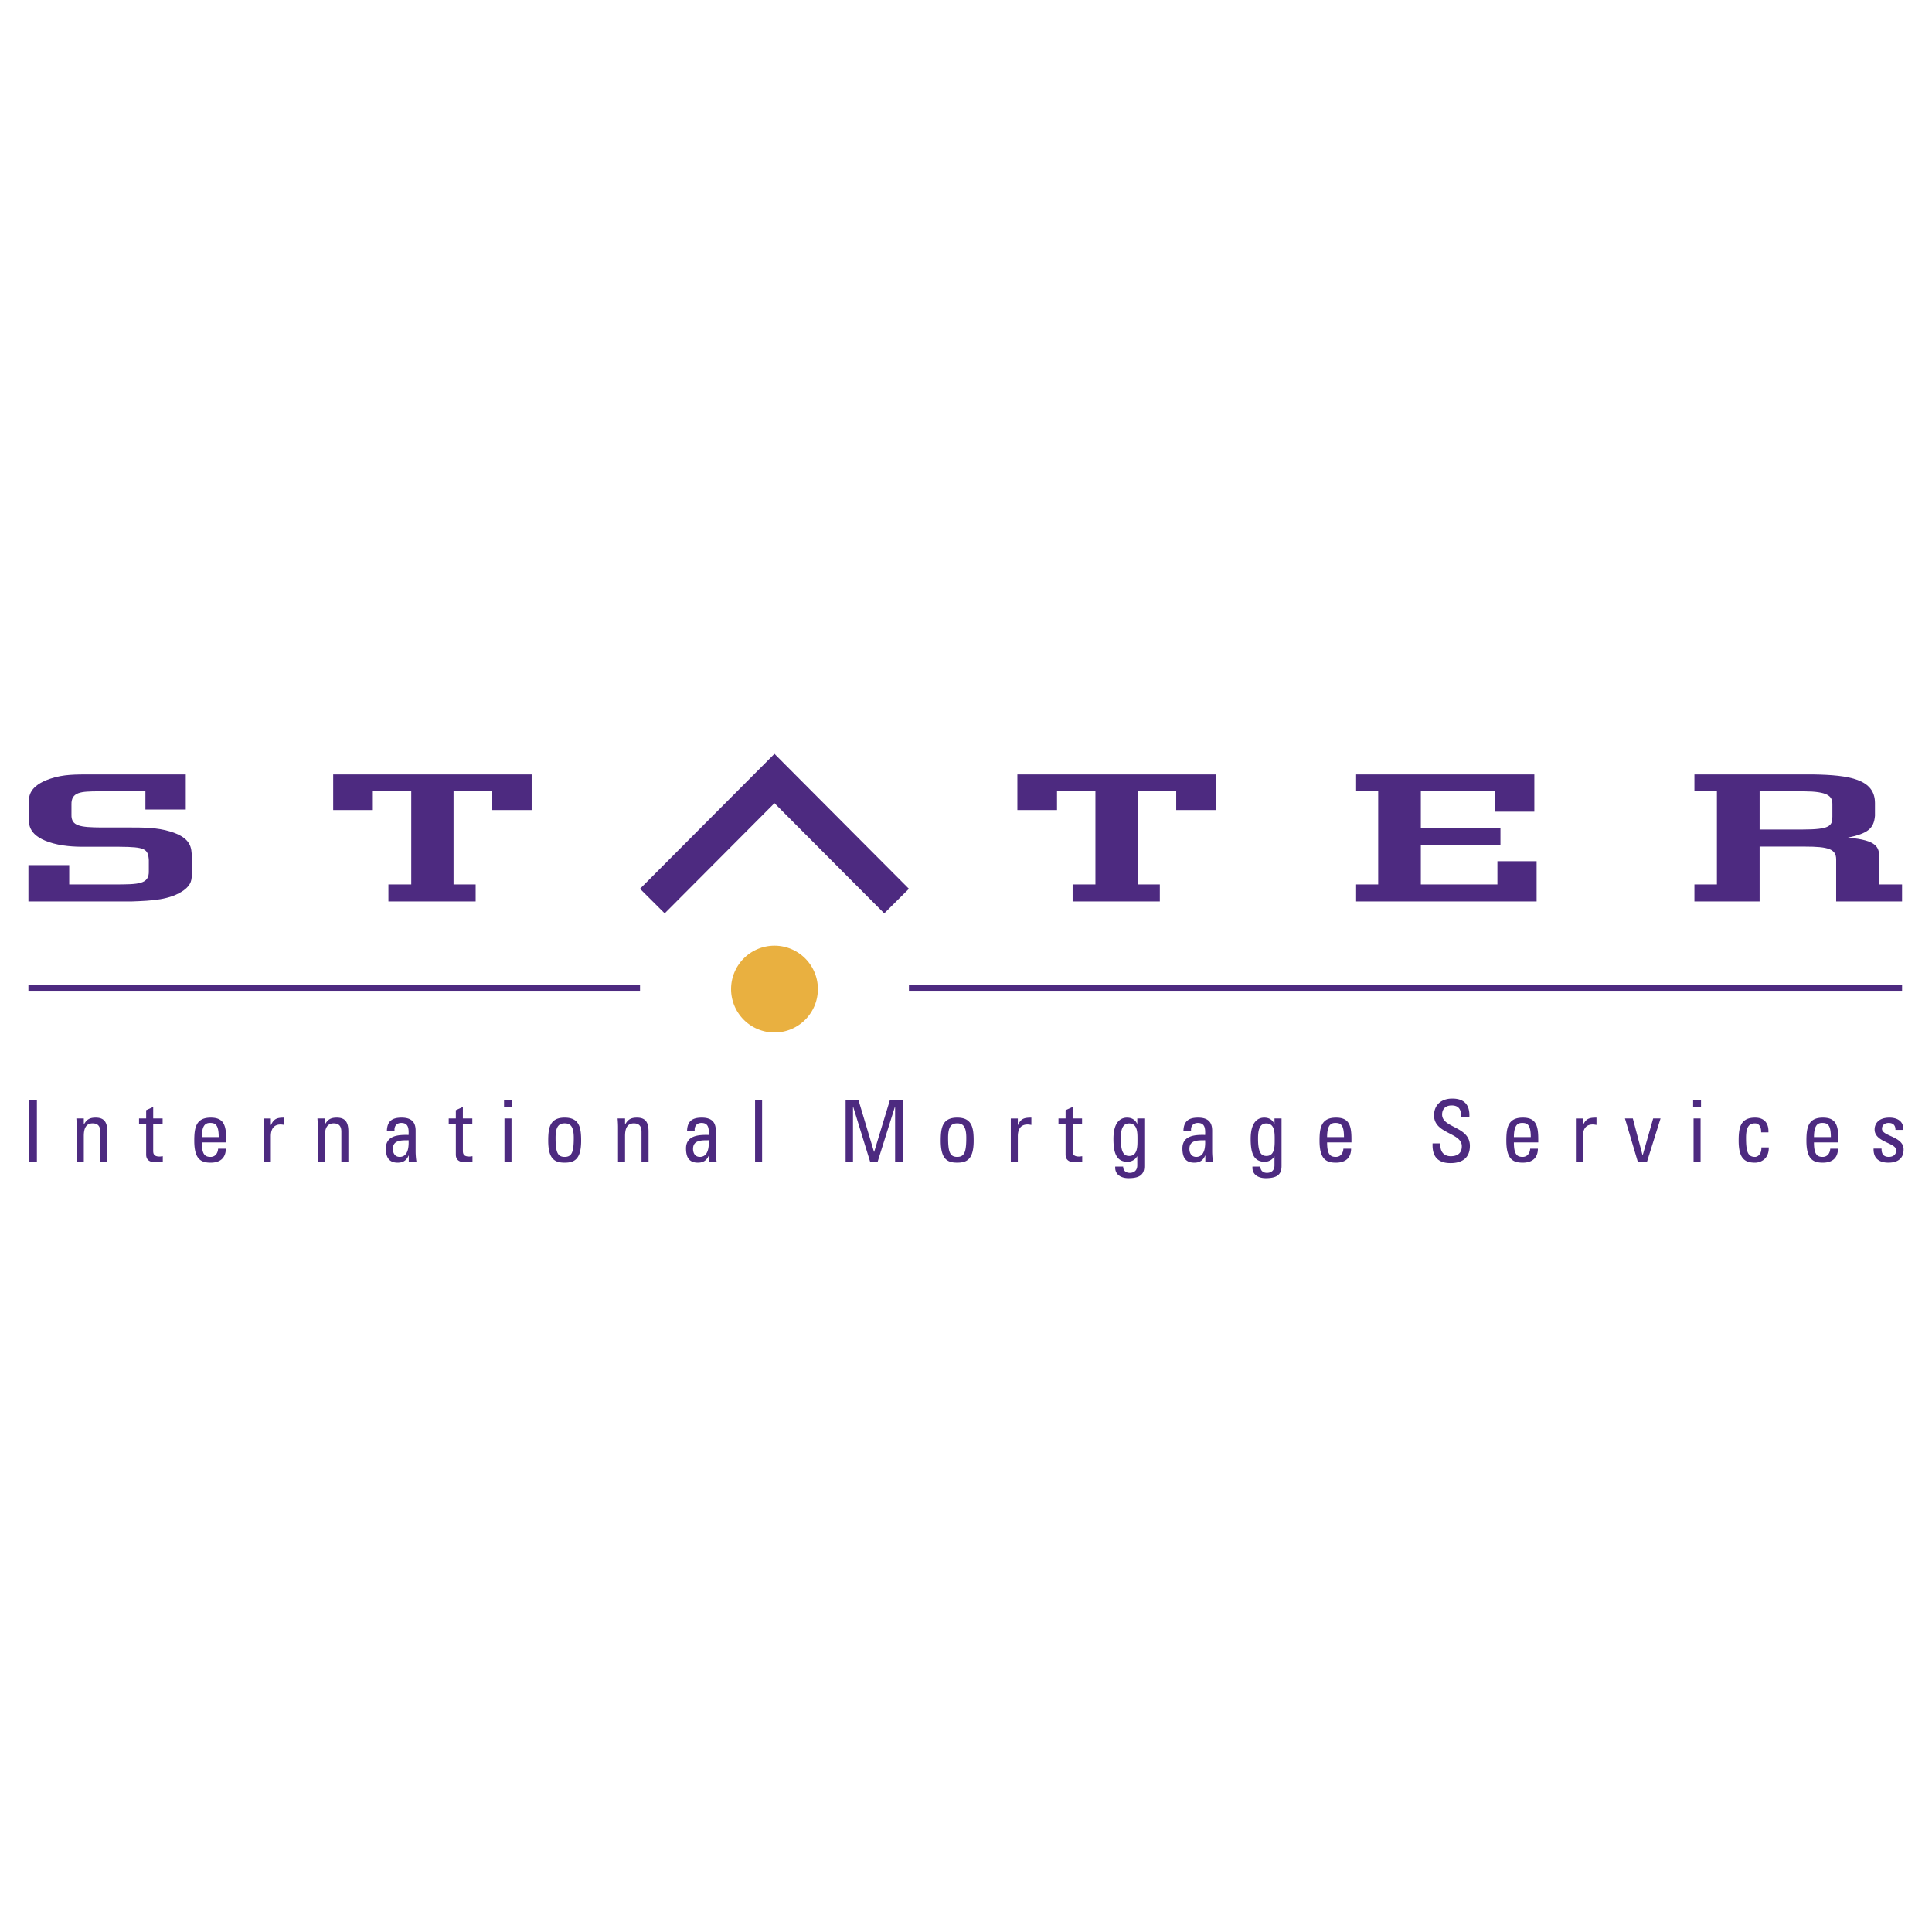 <svg xmlns="http://www.w3.org/2000/svg" width="2500" height="2500" viewBox="0 0 192.756 192.756"><path fill-rule="evenodd" clip-rule="evenodd" fill="#fff" d="M0 0h192.756v192.756H0V0z"/><path d="M2.834 98.543h61.021m26.829 0h99.086" fill="none" stroke="#4d2a80" stroke-width=".611" stroke-miterlimit="2.613"/><path d="M18.534 80.766v-3.5H9.072c-1.485 0-2.739-.017-4.033.42-2.129.709-2.161 1.766-2.161 2.359v1.549c0 .628-.083 1.867 2.433 2.55 1.285.355 2.693.337 3.227.337h3.384c2.547.019 2.849.199 2.926 1.33v1.093c.039 1.33-1.029 1.33-3.383 1.338h-4.56v-1.93h-4.07v3.625h10.302c2.013-.073 3.84-.146 5.209-1.121.759-.564.798-1.058.791-1.749v-1.585c-.032-.874-.032-1.886-2.16-2.523-1.293-.401-2.74-.401-3.878-.401h-2.966c-2.129-.017-3.041-.127-3.003-1.284v-.993c-.038-1.293.992-1.311 2.625-1.33h4.753v1.814h4.026v.001zM49.089 78.952v1.868h3.956v-3.553H33.242v3.553h3.955v-1.868h3.834v9.291h-2.279v1.695h8.704v-1.695H45.25v-9.291h3.839zM117.352 78.952v1.868h3.957v-3.553h-19.805v3.553h3.955v-1.868h3.832v9.291h-2.275v1.695h8.701v-1.695h-2.201v-9.291h3.836zM149.137 78.952v2.032h3.945v-3.717h-17.781v1.685h2.201v9.291h-2.201v1.695h18.008v-4.016h-3.911v2.321h-7.64v-3.909h7.943v-1.702h-7.943v-3.68h7.379zM175.557 82.761v-3.809h4.41c2.355.01 2.85.456 2.85 1.258v1.274c0 .929-.27 1.276-2.965 1.276h-4.295v.001zm11.935 5.482v-2.615c0-1.092-.154-1.793-3.119-2.057 1.975-.419 2.586-.902 2.693-2.178v-1.275c0-2.377-2.539-2.795-6.191-2.852h-11.822v1.686h2.244v9.291h-2.244v1.695h6.504v-5.474h4.521c2.32 0 3.117.237 3.117 1.276v4.198h6.574v-1.695h-2.277zM76.039 76.446L63.855 88.675l2.461 2.452 10.953-10.993 10.953 10.993 2.462-2.452L77.269 75.21l-1.23 1.236z" fill-rule="evenodd" clip-rule="evenodd" fill="#4d2a80"/><path d="M81.6 98.68a4.329 4.329 0 0 1-4.331 4.33 4.33 4.33 0 1 1 4.331-4.33z" fill-rule="evenodd" clip-rule="evenodd" fill="#e9b040"/><path fill-rule="evenodd" clip-rule="evenodd" fill="#4d2a80" d="M2.894 109.734h.787v6.178h-.787v-6.178zM10.004 115.912v-2.996c0-.461-.163-.838-.762-.838-.77 0-.881.686-.881 1.275v2.559h-.702v-3.424c0-.299-.017-.598-.042-.898h.744v.557h.035c.273-.488.599-.641 1.155-.641.924 0 1.155.555 1.155 1.41v2.996h-.702zM14.582 111.59v-.828l.702-.318v1.146h.941v.531h-.941v2.645c0 .273 0 .623.642.623.051 0 .162-.016.316-.033v.539c-.231.018-.462.068-.693.068-.667 0-.967-.273-.967-.77v-3.072h-.71v-.531h.71zM20.134 113.447c.009-1.197.377-1.412.822-1.412.514 0 .864.154.864 1.412h-1.686zm2.431.532v-.369c0-1.428-.308-2.104-1.54-2.104-1.498 0-1.643 1.043-1.643 2.311 0 1.906.727 2.182 1.643 2.182.906 0 1.497-.438 1.506-1.396h-.771c-.025.438-.273.822-.753.822-.547 0-.873-.238-.873-1.445h2.431v-.001zM27.023 112.24h.017c.291-.658.65-.734 1.334-.734v.727c-.128-.018-.248-.043-.376-.043-.779 0-.976.59-.976 1.172v2.551h-.702v-4.322h.702v.649h.001zM34.056 115.912v-2.996c0-.461-.163-.838-.762-.838-.77 0-.881.686-.881 1.275v2.559h-.702v-3.424c0-.299-.017-.598-.042-.898h.744v.557h.034c.274-.488.599-.641 1.155-.641.924 0 1.155.555 1.155 1.41v2.996h-.701zM40.765 113.764c.068 1.395-.462 1.66-.89 1.66-.471 0-.676-.377-.676-.797 0-.914.898-.856 1.566-.863zm.017 2.148h.771a6.766 6.766 0 0 1-.086-1.027v-2.078c0-.729-.291-1.301-1.403-1.301-.916 0-1.429.332-1.463 1.301h.762c-.043-.455.206-.771.676-.771.753 0 .744.625.727 1.197-.984-.025-2.268.035-2.268 1.344 0 .83.265 1.422 1.181 1.422.539 0 .872-.215 1.086-.711h.017v.624zM45.479 111.59v-.828l.702-.318v1.146h.942v.531h-.942v2.645c0 .273 0 .623.642.623.051 0 .163-.016.316-.033v.539c-.231.018-.462.068-.693.068-.667 0-.967-.273-.967-.77v-3.072h-.71v-.531h.71zM50.331 111.59h.702v4.322h-.702v-4.322zm-.043-1.856h.788v.752h-.788v-.752zM56.338 115.424c-.728 0-.908-.504-.908-1.908 0-1.18.368-1.438.908-1.438.539 0 .907.258.907 1.438 0 1.404-.18 1.908-.907 1.908zm0 .574c.916 0 1.643-.275 1.643-2.182 0-1.268-.146-2.311-1.643-2.311-1.498 0-1.643 1.043-1.643 2.311 0 1.907.727 2.182 1.643 2.182zM64.004 115.912v-2.996c0-.461-.163-.838-.762-.838-.77 0-.881.686-.881 1.275v2.559h-.701v-3.424c0-.299-.017-.598-.042-.898h.744v.557h.034c.274-.488.599-.641 1.155-.641.924 0 1.155.555 1.155 1.41v2.996h-.702zM70.712 113.764c.069 1.395-.462 1.66-.89 1.66-.471 0-.676-.377-.676-.797.001-.914.899-.856 1.566-.863zm.018 2.148h.77a6.896 6.896 0 0 1-.085-1.027v-2.078c0-.729-.291-1.301-1.403-1.301-.916 0-1.429.332-1.463 1.301h.761c-.042-.455.206-.771.676-.771.752 0 .745.625.727 1.197-.984-.025-2.268.035-2.268 1.344 0 .83.266 1.422 1.181 1.422.54 0 .873-.215 1.087-.711h.018v.624h-.001zM75.333 109.734h.702v6.178h-.702v-6.178zM85.104 115.912h-.736v-6.178h1.276l1.556 5.186h.017l1.575-5.186h1.3v6.178h-.787v-5.494h-.017l-1.727 5.494h-.746l-1.693-5.494h-.018v5.494zM95.5 115.424c-.727 0-.907-.504-.907-1.908 0-1.18.368-1.438.907-1.438s.907.258.907 1.438c0 1.404-.18 1.908-.907 1.908zm0 .574c.916 0 1.643-.275 1.643-2.182 0-1.268-.145-2.311-1.643-2.311-1.497 0-1.643 1.043-1.643 2.311 0 1.907.727 2.182 1.643 2.182zM101.549 112.24h.018c.291-.658.65-.734 1.334-.734v.727c-.127-.018-.248-.043-.375-.043-.779 0-.977.59-.977 1.172v2.551h-.701v-4.322h.701v.649zM106.314 111.59v-.828l.703-.318v1.146h.941v.531h-.941v2.645c0 .273 0 .623.641.623.053 0 .162-.016.316-.033v.539c-.23.018-.461.068-.693.068-.666 0-.967-.273-.967-.77v-3.072h-.709v-.531h.709zM113.486 113.73c0 .598.025 1.6-.822 1.6-.521 0-.838-.326-.838-1.711 0-.574.025-1.533.82-1.533.883 0 .84 1.002.84 1.644zm-.017-1.609h-.018c-.197-.42-.557-.615-1.01-.615-.35 0-1.352.127-1.352 2.113 0 1.283.23 2.293 1.402 2.293.377 0 .771-.197.951-.539h.025v.898c0 .445-.266.744-.754.744-.385 0-.65-.223-.658-.625h-.787c-.061.795.59 1.154 1.309 1.154.951 0 1.592-.23 1.592-1.197v-4.758h-.701v.532h.001zM120.236 113.764c.068 1.395-.461 1.66-.889 1.66-.471 0-.678-.377-.678-.797.001-.914.899-.856 1.567-.863zm.018 2.148h.77a6.897 6.897 0 0 1-.086-1.027v-2.078c0-.729-.291-1.301-1.402-1.301-.916 0-1.43.332-1.463 1.301h.762c-.043-.455.205-.771.676-.771.752 0 .744.625.727 1.197-.984-.025-2.268.035-2.268 1.344 0 .83.266 1.422 1.182 1.422.539 0 .873-.215 1.086-.711h.018v.624h-.002zM127.176 113.73c0 .598.025 1.6-.82 1.6-.523 0-.84-.326-.84-1.711 0-.574.025-1.533.822-1.533.881 0 .838 1.002.838 1.644zm-.018-1.609h-.016c-.197-.42-.557-.615-1.01-.615-.352 0-1.352.127-1.352 2.113 0 1.283.23 2.293 1.402 2.293.377 0 .77-.197.949-.539h.025v.898c0 .445-.264.744-.752.744-.385 0-.65-.223-.66-.625h-.785c-.061.795.59 1.154 1.309 1.154.949 0 1.592-.23 1.592-1.197v-4.758h-.703v.532h.001zM132.404 113.447c.008-1.197.377-1.412.82-1.412.514 0 .865.154.865 1.412h-1.685zm2.43.532v-.369c0-1.428-.309-2.104-1.539-2.104-1.498 0-1.645 1.043-1.645 2.311 0 1.906.729 2.182 1.645 2.182.906 0 1.496-.438 1.506-1.396h-.771c-.025.438-.273.822-.752.822-.549 0-.873-.238-.873-1.445h2.429v-.001zM143.707 114.072v.18c0 .838.531 1.104 1.035 1.104.625 0 1.104-.266 1.104-1.002 0-1.369-2.771-1.215-2.771-3.07 0-1.096.779-1.678 1.814-1.678 1.129 0 1.762.547 1.711 1.805h-.822c.01-.676-.205-1.121-.949-1.121-.471 0-.949.24-.949.908 0 1.359 2.771 1.164 2.771 3.123 0 1.301-.898 1.721-1.916 1.721-1.822.016-1.822-1.379-1.807-1.969h.779v-.001zM151.041 113.447c.008-1.197.377-1.412.82-1.412.514 0 .865.154.865 1.412h-1.685zm2.43.532v-.369c0-1.428-.309-2.104-1.541-2.104-1.496 0-1.643 1.043-1.643 2.311 0 1.906.729 2.182 1.643 2.182.908 0 1.498-.438 1.506-1.396h-.77c-.025.438-.273.822-.754.822-.547 0-.871-.238-.871-1.445h2.43v-.001zM157.928 112.24h.018c.291-.658.65-.734 1.336-.734v.727c-.129-.018-.248-.043-.377-.043-.779 0-.977.59-.977 1.172v2.551h-.701v-4.322h.701v.649zM162.121 111.59h.787l.967 3.662h.018l1.043-3.662h.736l-1.352 4.322h-.916l-1.283-4.322zM168.967 111.59h.701v4.322h-.701v-4.322zm-.043-1.856h.787v.752h-.787v-.752zM175.709 112.977c.018-.709-.334-.898-.6-.898-.539 0-.906.258-.906 1.438 0 1.404.18 1.908.906 1.908.164 0 .65-.172.625-.949h.736c.025 1.215-.881 1.523-1.361 1.523-.916 0-1.643-.275-1.643-2.182 0-1.268.146-2.311 1.643-2.311.865 0 1.369.504 1.326 1.471h-.726zM180.98 113.447c.008-1.197.375-1.412.82-1.412.514 0 .865.154.865 1.412h-1.685zm2.43.532v-.369c0-1.428-.309-2.104-1.541-2.104-1.496 0-1.643 1.043-1.643 2.311 0 1.906.727 2.182 1.643 2.182.908 0 1.498-.438 1.506-1.396h-.77c-.025.438-.273.822-.752.822-.549 0-.873-.238-.873-1.445h2.43v-.001zM188.416 115.998c-.934 0-1.516-.412-1.49-1.404h.797c0 .248.008.83.719.83.42 0 .744-.213.744-.658 0-.771-2.156-.787-2.156-2.08 0-.453.273-1.18 1.488-1.18.77 0 1.43.367 1.369 1.223h-.777c.008-.453-.232-.693-.678-.693-.375 0-.666.205-.666.582 0 .762 2.156.744 2.156 2.062 0 .949-.651 1.318-1.506 1.318z"/></svg>